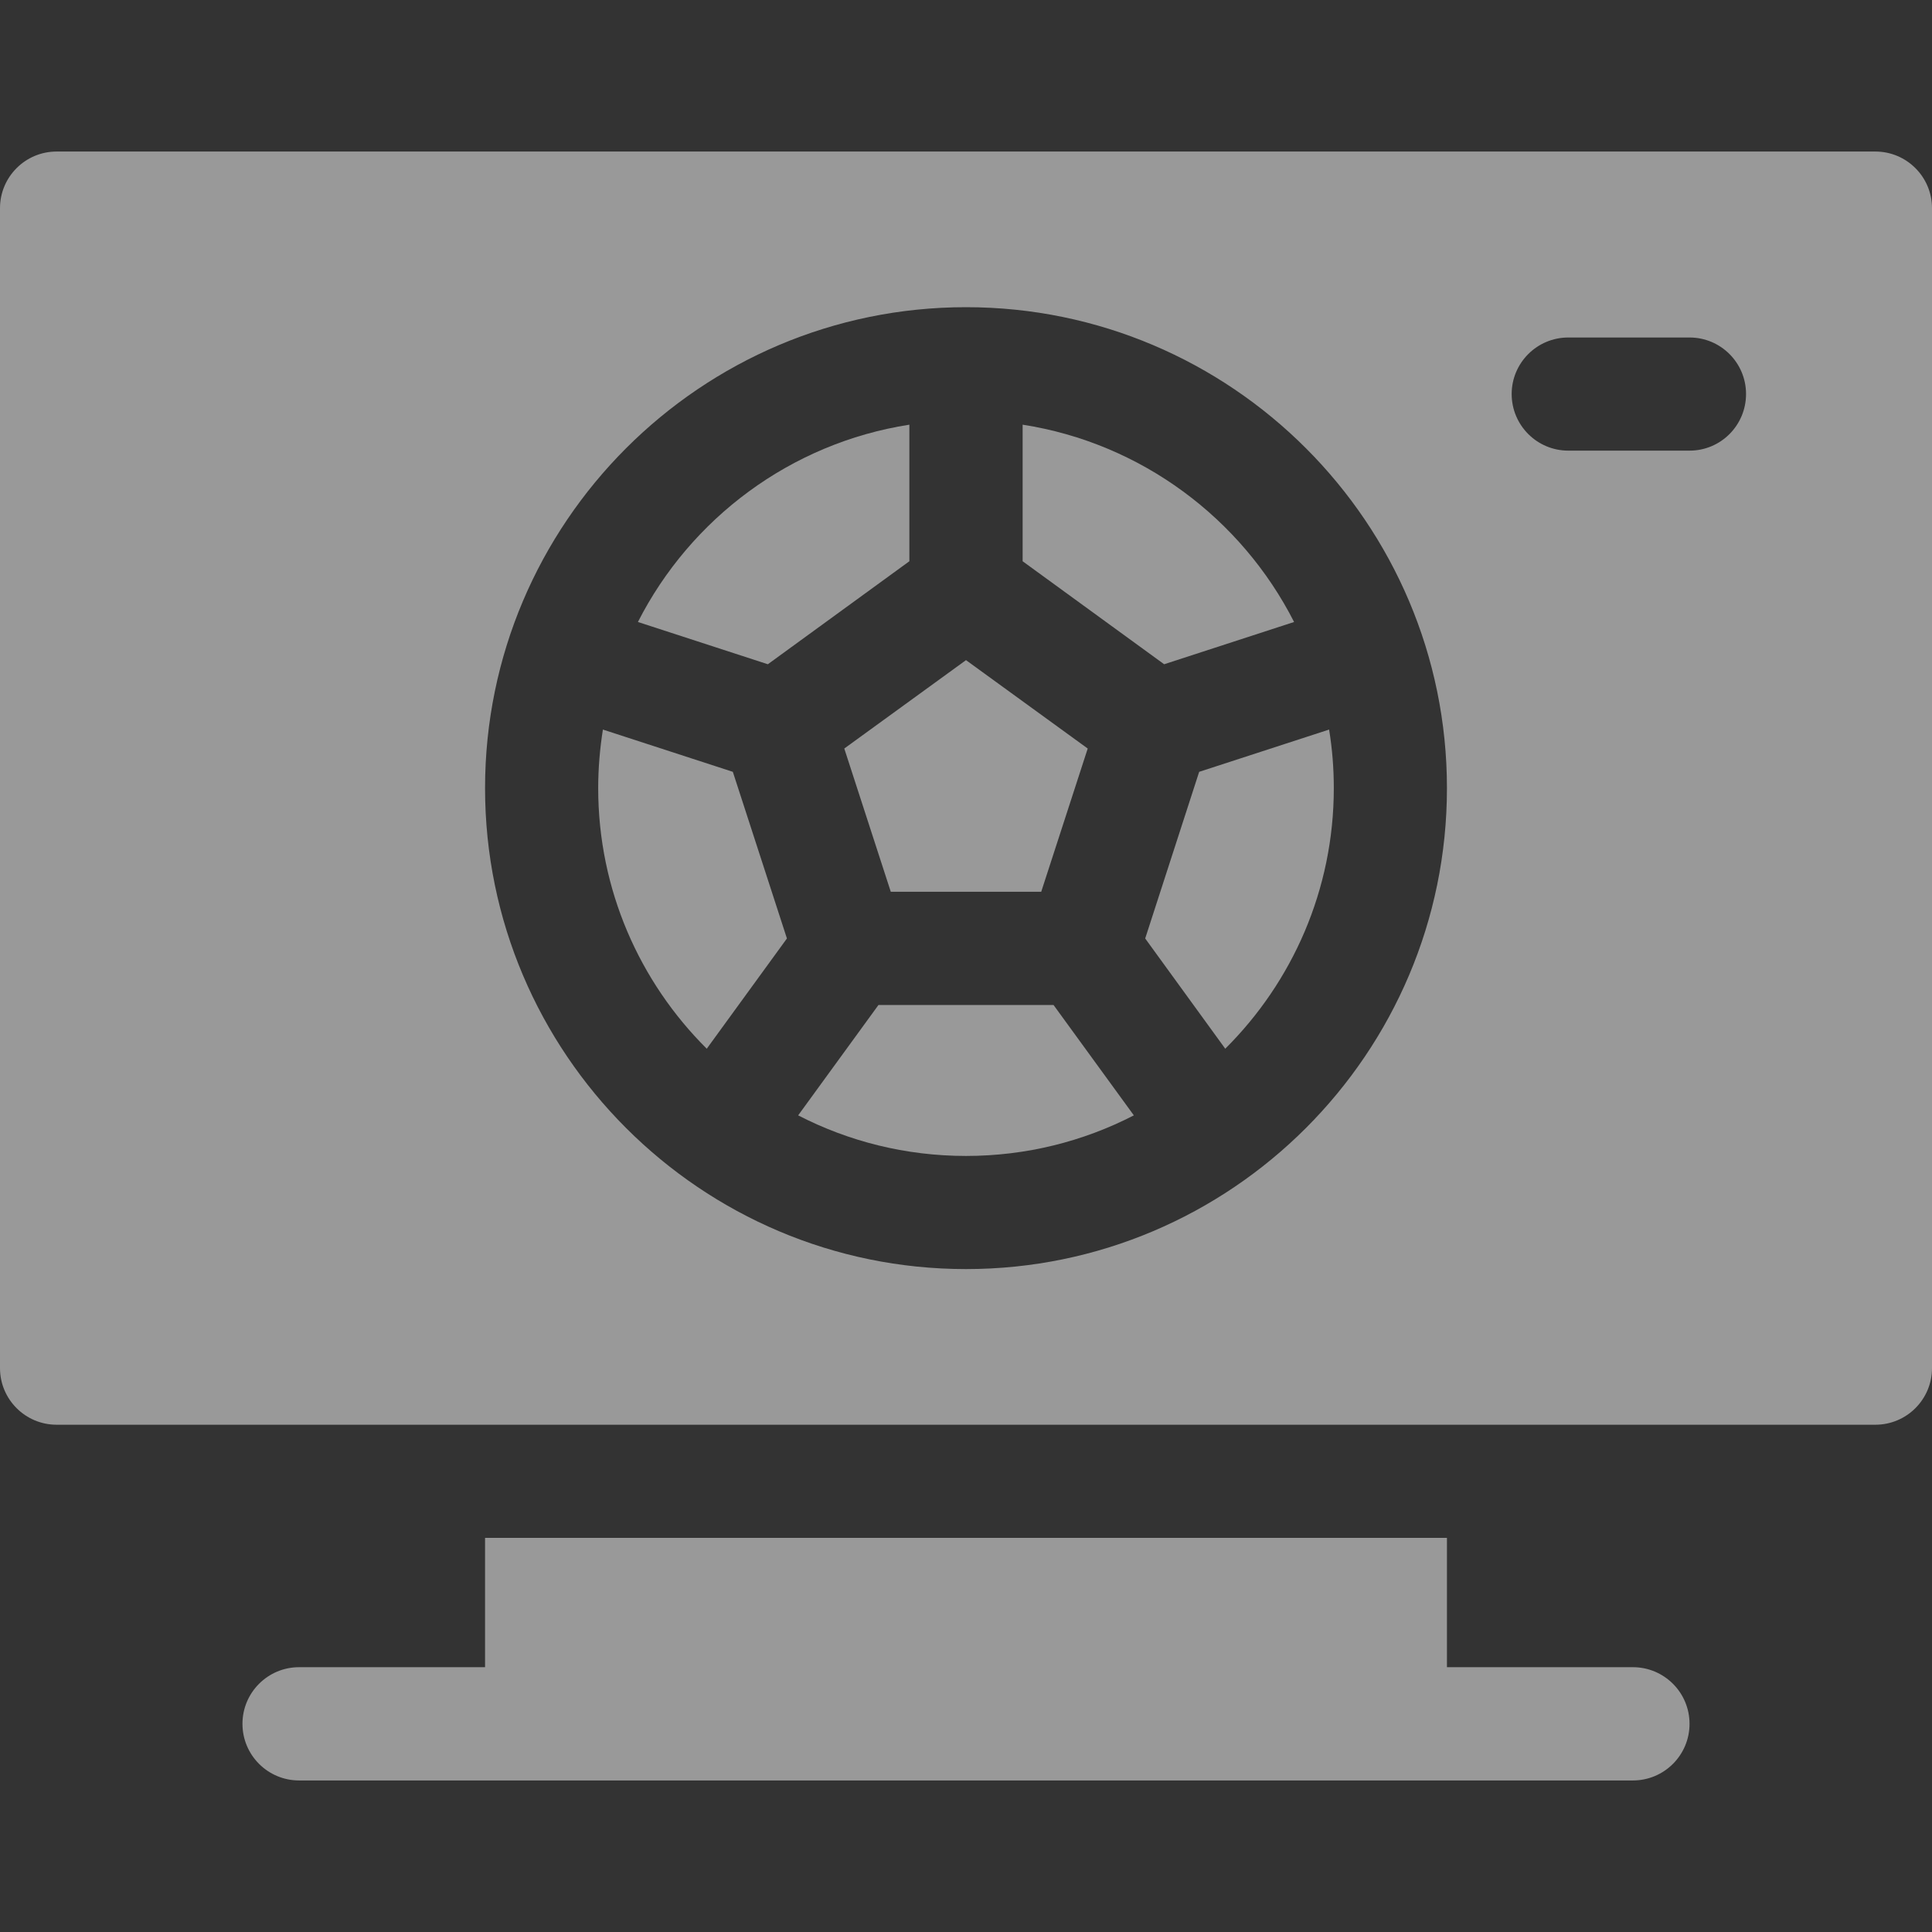 <svg xmlns="http://www.w3.org/2000/svg" width="16" height="16" viewBox="0 0 16 16" fill="none">
                                    <rect x="0" y="0" width="16" height="16" fill="#333333" stroke="none"/>
                                    <g opacity="0.5">
                                        <path d="M7.531 4.648V3.517C6.548 3.67 5.719 4.294 5.283 5.151L6.359 5.501L7.531 4.648Z" fill="white"></path>
                                        <path d="M7.275 8.323L6.61 9.237C7.027 9.452 7.5 9.573 8 9.573C8.5 9.573 8.973 9.452 9.39 9.237L8.725 8.323H7.275Z" fill="white"></path>
                                        <path d="M4.993 6.042C4.968 6.2 4.954 6.362 4.954 6.527C4.954 7.369 5.298 8.133 5.853 8.685L6.517 7.772L6.069 6.392L4.993 6.042Z" fill="white"></path>
                                        <path d="M7.377 7.385H8.623L9.008 6.199L8 5.467L6.992 6.199L7.377 7.385Z" fill="white"></path>
                                        <path d="M10.717 5.151C10.281 4.294 9.452 3.67 8.469 3.517V4.648L9.641 5.501L10.717 5.151Z" fill="white"></path>
                                        <path d="M15.531 1.255H0.469C0.21 1.255 0 1.465 0 1.724V11.33C0 11.589 0.21 11.799 0.469 11.799H15.531C15.79 11.799 16 11.589 16 11.33V1.724C16 1.465 15.79 1.255 15.531 1.255ZM8 10.51C5.804 10.51 4.017 8.723 4.017 6.527C4.017 4.331 5.804 2.544 8 2.544C10.196 2.544 11.983 4.331 11.983 6.527C11.983 8.723 10.196 10.51 8 10.51ZM13.992 3.732H12.988C12.729 3.732 12.519 3.522 12.519 3.263C12.519 3.005 12.729 2.795 12.988 2.795H13.992C14.251 2.795 14.46 3.005 14.46 3.263C14.46 3.522 14.251 3.732 13.992 3.732Z" fill="white"></path>
                                        <path d="M9.484 7.772L10.147 8.685C10.702 8.133 11.046 7.369 11.046 6.527C11.046 6.362 11.033 6.2 11.007 6.042L9.931 6.392L9.484 7.772Z" fill="white"></path>
                                        <path d="M13.523 13.807H11.983V12.736H4.017V13.807H2.477C2.218 13.807 2.008 14.017 2.008 14.276C2.008 14.535 2.218 14.745 2.477 14.745H13.523C13.782 14.745 13.992 14.535 13.992 14.276C13.992 14.017 13.782 13.807 13.523 13.807Z" fill="white"></path>
                                    </g>
                                </svg>
